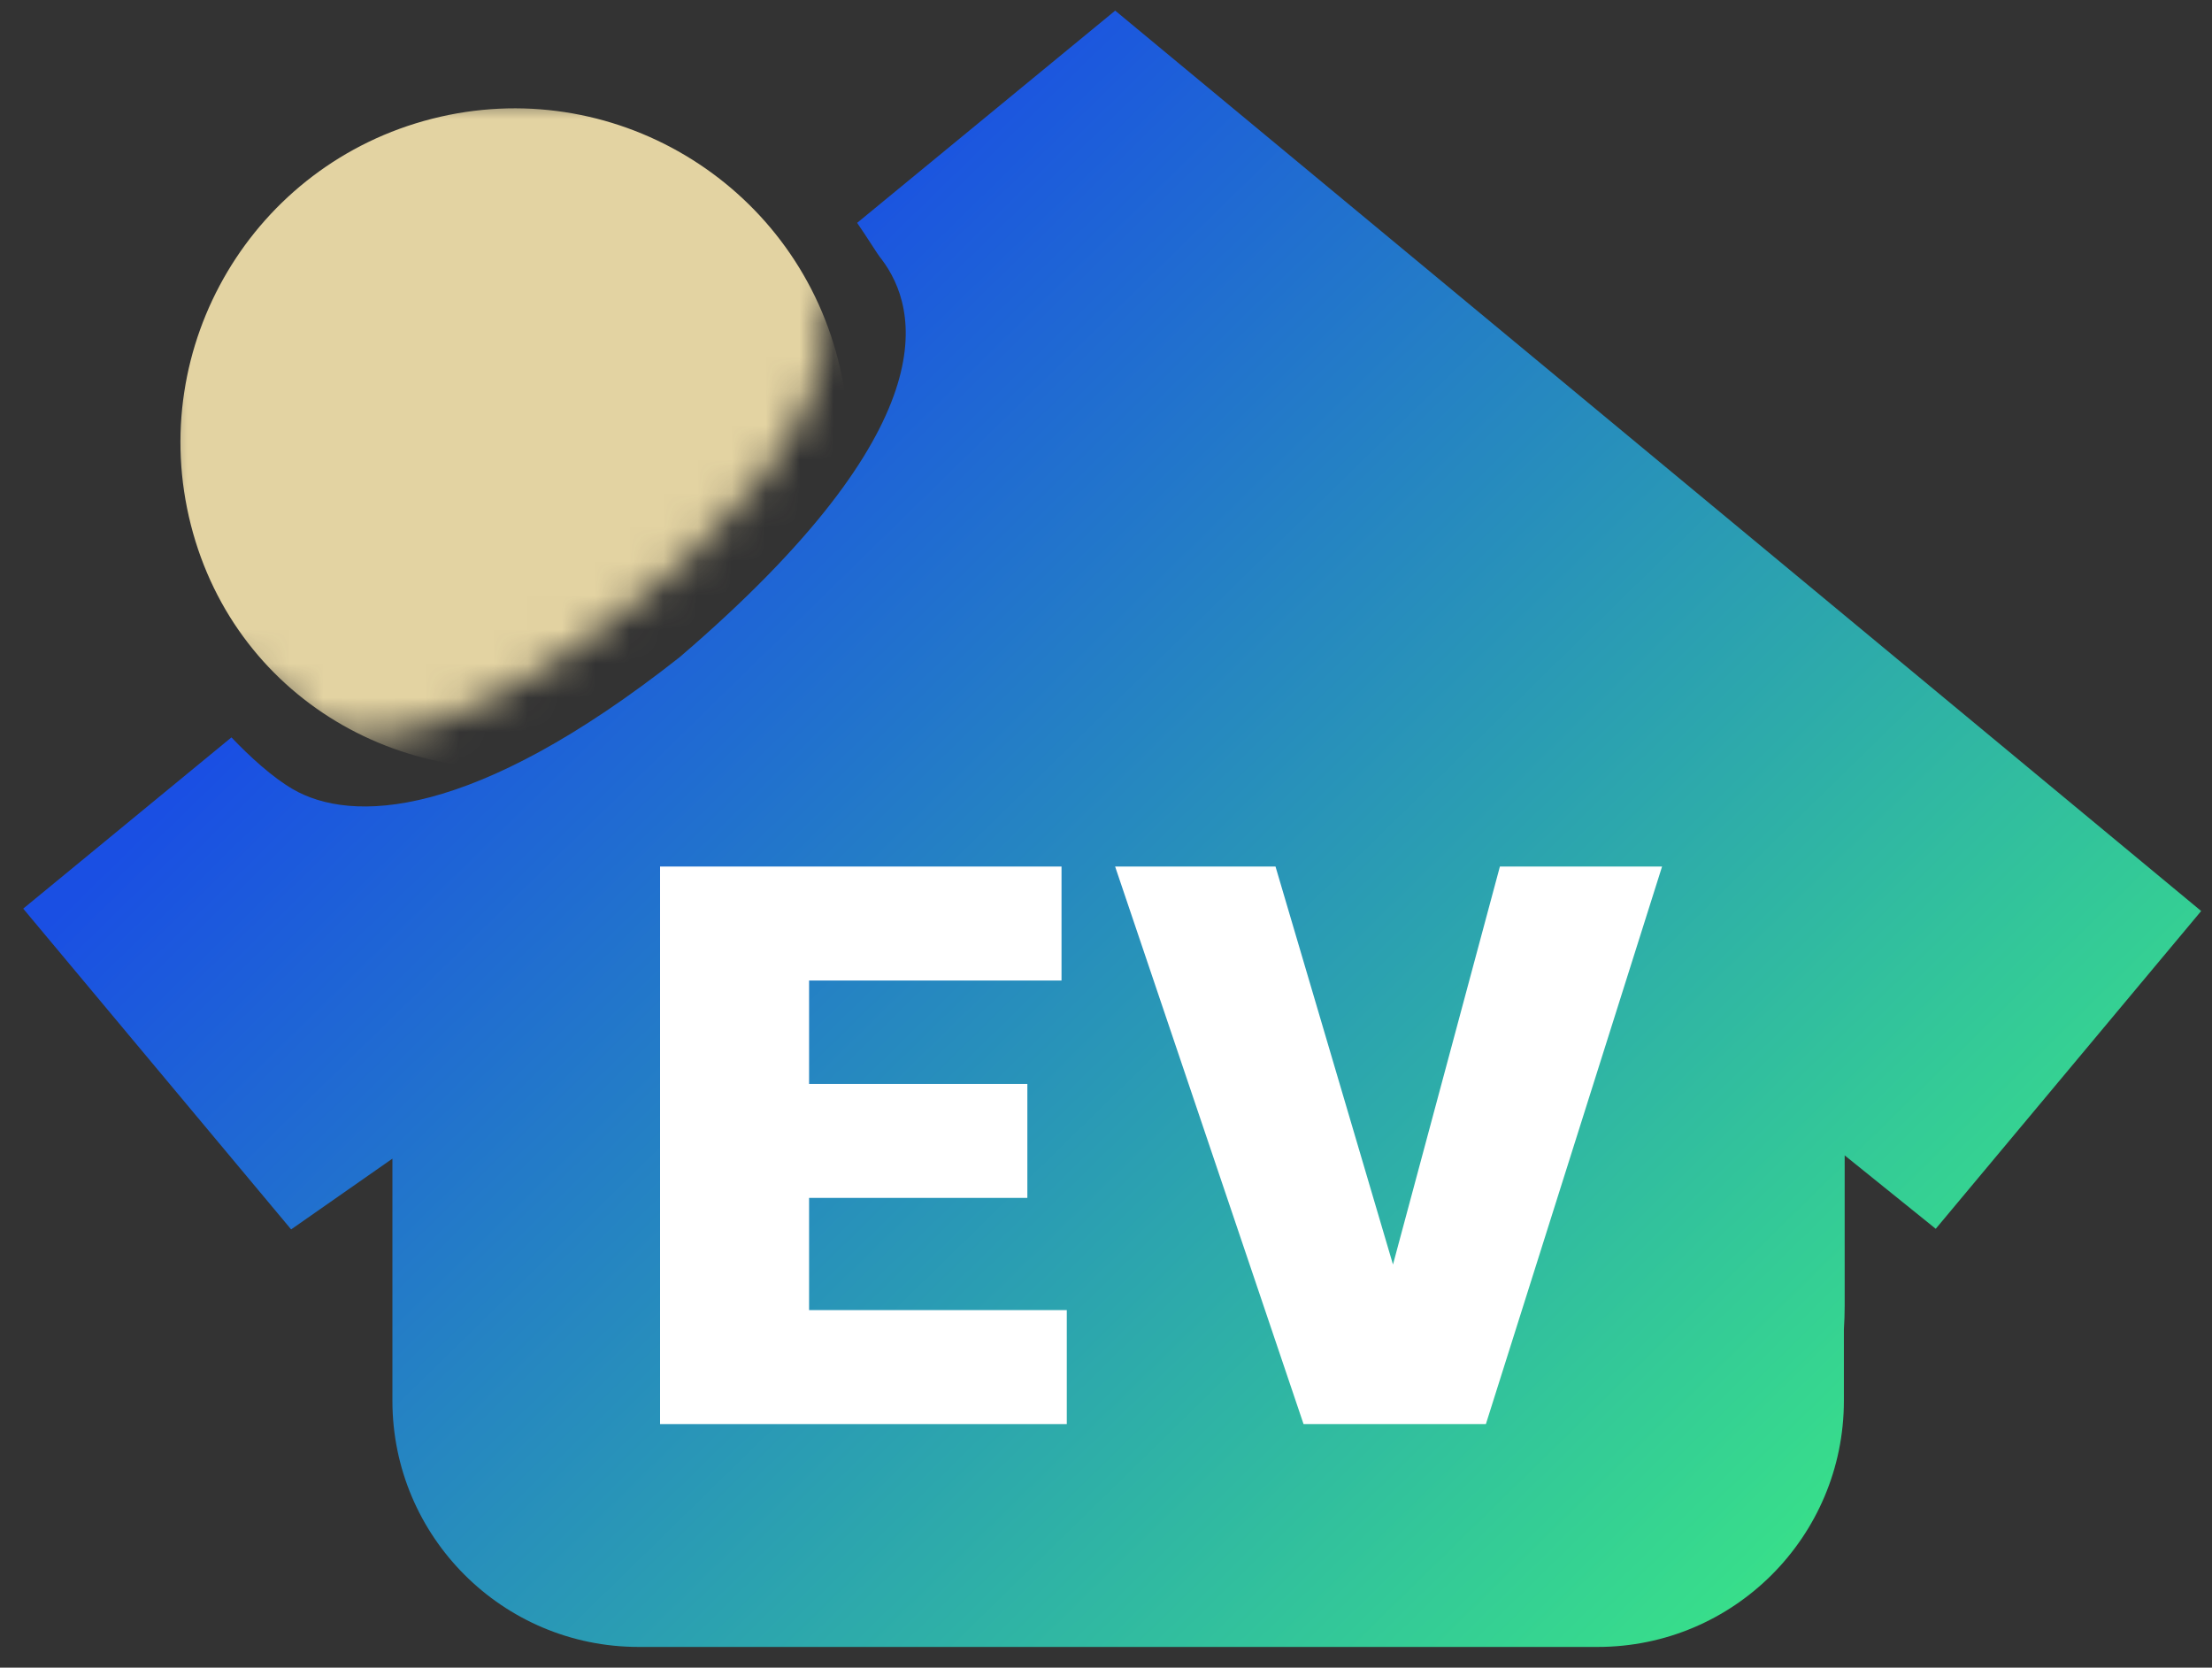 <svg width="65" height="49" viewBox="0 0 65 49" fill="none" xmlns="http://www.w3.org/2000/svg">
<rect x="0" y="0" width="65" height="49" fill="#333333" stroke="none"/>
<path fill-rule="evenodd" clip-rule="evenodd" d="M6.801 21.666L0.682 26.698L8.555 36.123L11.531 34.044V38.37C11.531 38.401 11.531 38.434 11.531 38.465V41.155C11.531 45.151 14.771 48.391 18.766 48.391H46.947C50.943 48.391 54.183 45.151 54.183 41.155V39.062C54.198 38.833 54.206 38.602 54.206 38.37V33.948L56.882 36.105L64.682 26.768L32.77 0.312L25.187 6.548C25.346 6.779 25.485 6.993 25.6 7.17C25.736 7.38 25.838 7.539 25.903 7.614C27.007 9.069 27.887 12.522 19.977 19.305C13.882 24.114 10.314 24.183 8.6 23.185C8.007 22.839 7.345 22.238 6.801 21.666Z" fill="url(#paint0_linear_1_4667)"/>
<mask id="mask0_1_4667" style="mask-type:alpha" maskUnits="userSpaceOnUse" x="4" y="2" width="21" height="21">
<path fill-rule="evenodd" clip-rule="evenodd" d="M24.997 2.895H4.623V22.294H6.489C5.632 20.683 4.824 18.898 5.307 18.872C5.53 18.859 5.827 19.029 6.234 19.261L6.234 19.261C6.726 19.542 7.378 19.915 8.257 20.171C8.331 20.516 8.499 20.768 8.499 20.768C9.259 21.715 11.956 22.799 17.919 18.286C20.619 16.346 24.73 12.274 24.151 9.243C24.394 8.925 24.634 8.608 24.866 8.304L24.867 8.302C24.91 8.245 24.954 8.187 24.997 8.131V2.895Z" fill="#D9D9D9"/>
</mask>
<g mask="url(#mask0_1_4667)">
<path d="M23.541 12.978C23.541 17.627 19.834 21.395 15.261 21.395C10.688 21.395 6.981 17.627 6.981 12.978C6.981 8.329 10.688 4.561 15.261 4.561C19.834 4.561 23.541 8.329 23.541 12.978Z" fill="#C0AE65"/>
<path d="M23.385 17.676C24.716 15.092 25.308 13.245 24.629 10.578C23.292 5.326 17.95 2.151 12.698 3.489C7.445 4.826 4.271 10.167 5.608 15.42C6.945 20.672 12.221 23.593 17.473 22.256C17.767 22.182 18.055 22.094 18.336 21.995C19.47 21.513 20.273 20.968 21.211 20.195C22.032 19.519 22.685 18.382 23.385 17.676Z" fill="#E3D3A2"/>
<path d="M22.854 11.157C23.871 15.429 21.232 19.716 16.96 20.733C12.689 21.751 8.401 19.112 7.384 14.841C6.367 10.569 9.005 6.281 13.277 5.264C17.549 4.247 21.836 6.885 22.854 11.157Z" fill="#E3D3A2"/>
</g>
<path d="M38.305 41.843L32.768 25.461H37.481L40.933 37.155L44.075 25.461H48.84L43.663 41.843H38.305Z" fill="white"/>
<path d="M19.396 41.843V25.461H31.193V28.81H23.775V31.849H30.189V35.197H23.775V38.494H31.348V41.843H19.396Z" fill="white"/>
<defs>
<linearGradient id="paint0_linear_1_4667" x1="17.744" y1="11.125" x2="53.448" y2="47.644" gradientUnits="userSpaceOnUse">
<stop stop-color="#1A4FE3"/>
<stop offset="1" stop-color="#39E487"/>
</linearGradient>
</defs>
</svg>
